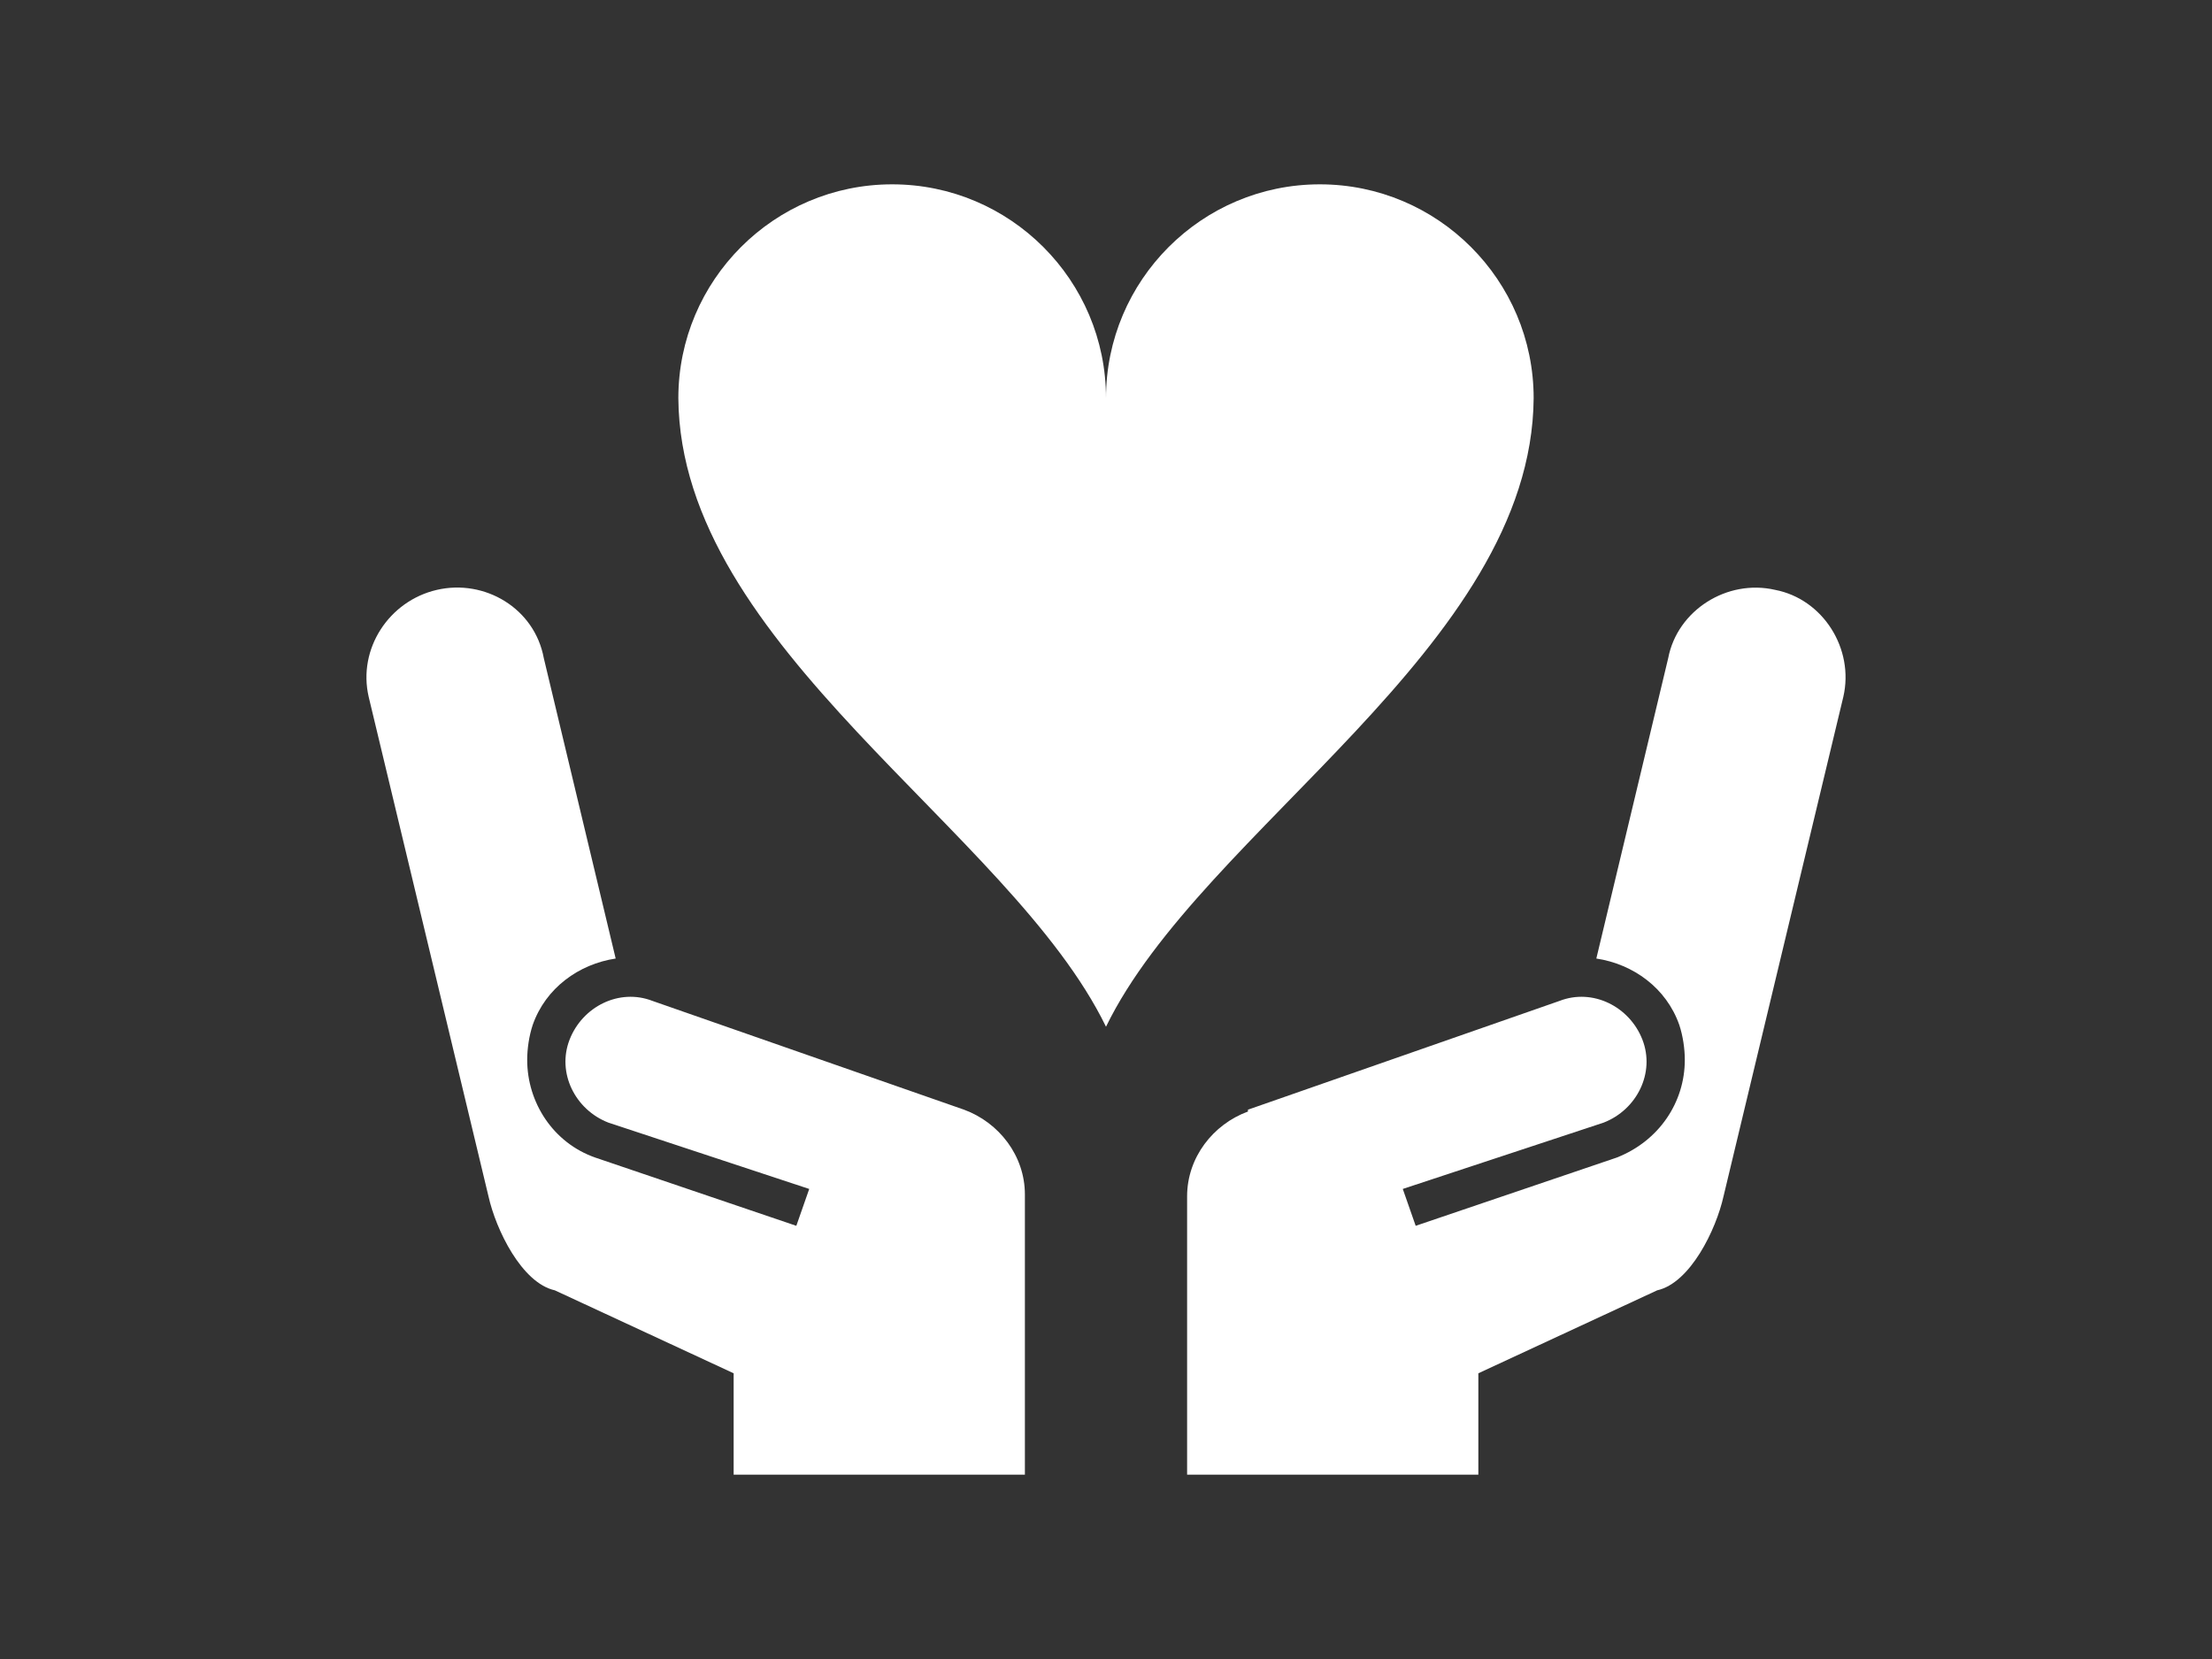 <?xml version="1.0" encoding="utf-8"?>
<!-- Generator: Adobe Illustrator 28.1.0, SVG Export Plug-In . SVG Version: 6.00 Build 0)  -->
<svg version="1.1" id="レイヤー_1" xmlns="http://www.w3.org/2000/svg" xmlns:xlink="http://www.w3.org/1999/xlink" x="0px"
	 y="0px" viewBox="0 0 120 90" style="enable-background:new 0 0 120 90;" xml:space="preserve">
<rect x="0" y="0" width="120" height="90" fill="#333333" stroke="none"/>
<style type="text/css">
	.st0{fill:none;}
	.st1{fill:#FFFFFF;}
</style>
<g id="レイヤー_1_00000096756745212178021990000018296346255610857878_">
</g>
<rect class="st0" width="120" height="90"/>
<g>
	<path class="st1" d="M96.3,32c-2.6-0.6-5.3,1.1-5.8,3.7L86.6,52c2,0.3,3.8,1.6,4.5,3.6v0c0.2,0.6,0.3,1.3,0.3,1.9
		c0,2.3-1.4,4.4-3.7,5.3l-10.9,3.7l-0.7-2L87,60.9c1.8-0.7,2.8-2.7,2.1-4.5c-0.7-1.8-2.7-2.8-4.5-2.1l-16.9,5.9l0,0.1
		c-1.9,0.7-3.3,2.5-3.3,4.6V80h15.8v-5.5l9.7-4.5c1.8-0.4,3.2-3.3,3.6-5.1l6.5-27.1C100.6,35.2,98.9,32.5,96.3,32z"/>
	<path class="st1" d="M52.3,60.2L52.3,60.2l-16.9-5.9c-1.8-0.7-3.8,0.3-4.5,2.1c-0.7,1.8,0.3,3.8,2.1,4.5l10.9,3.6l-0.7,2l-10.9-3.7
		c-2.3-0.8-3.7-3-3.7-5.3c0-0.6,0.1-1.3,0.3-1.9v0c0.7-2,2.5-3.3,4.5-3.6l-3.9-16.3C29,33,26.3,31.4,23.7,32
		c-2.6,0.6-4.3,3.2-3.7,5.8l6.5,27.1c0.4,1.8,1.8,4.7,3.6,5.1l9.7,4.5V80h15.8V64.8C55.6,62.7,54.2,60.9,52.3,60.2z"/>
	<path class="st1" d="M71.6,10C65.2,10,60,15.2,60,21.6C60,15.2,54.8,10,48.4,10c-6.4,0-11.6,5.2-11.6,11.6
		C36.9,35.1,54.8,45,60,55.7C65.2,45,83.1,35.1,83.2,21.6C83.2,15.2,78,10,71.6,10z"/>
</g>
</svg>
